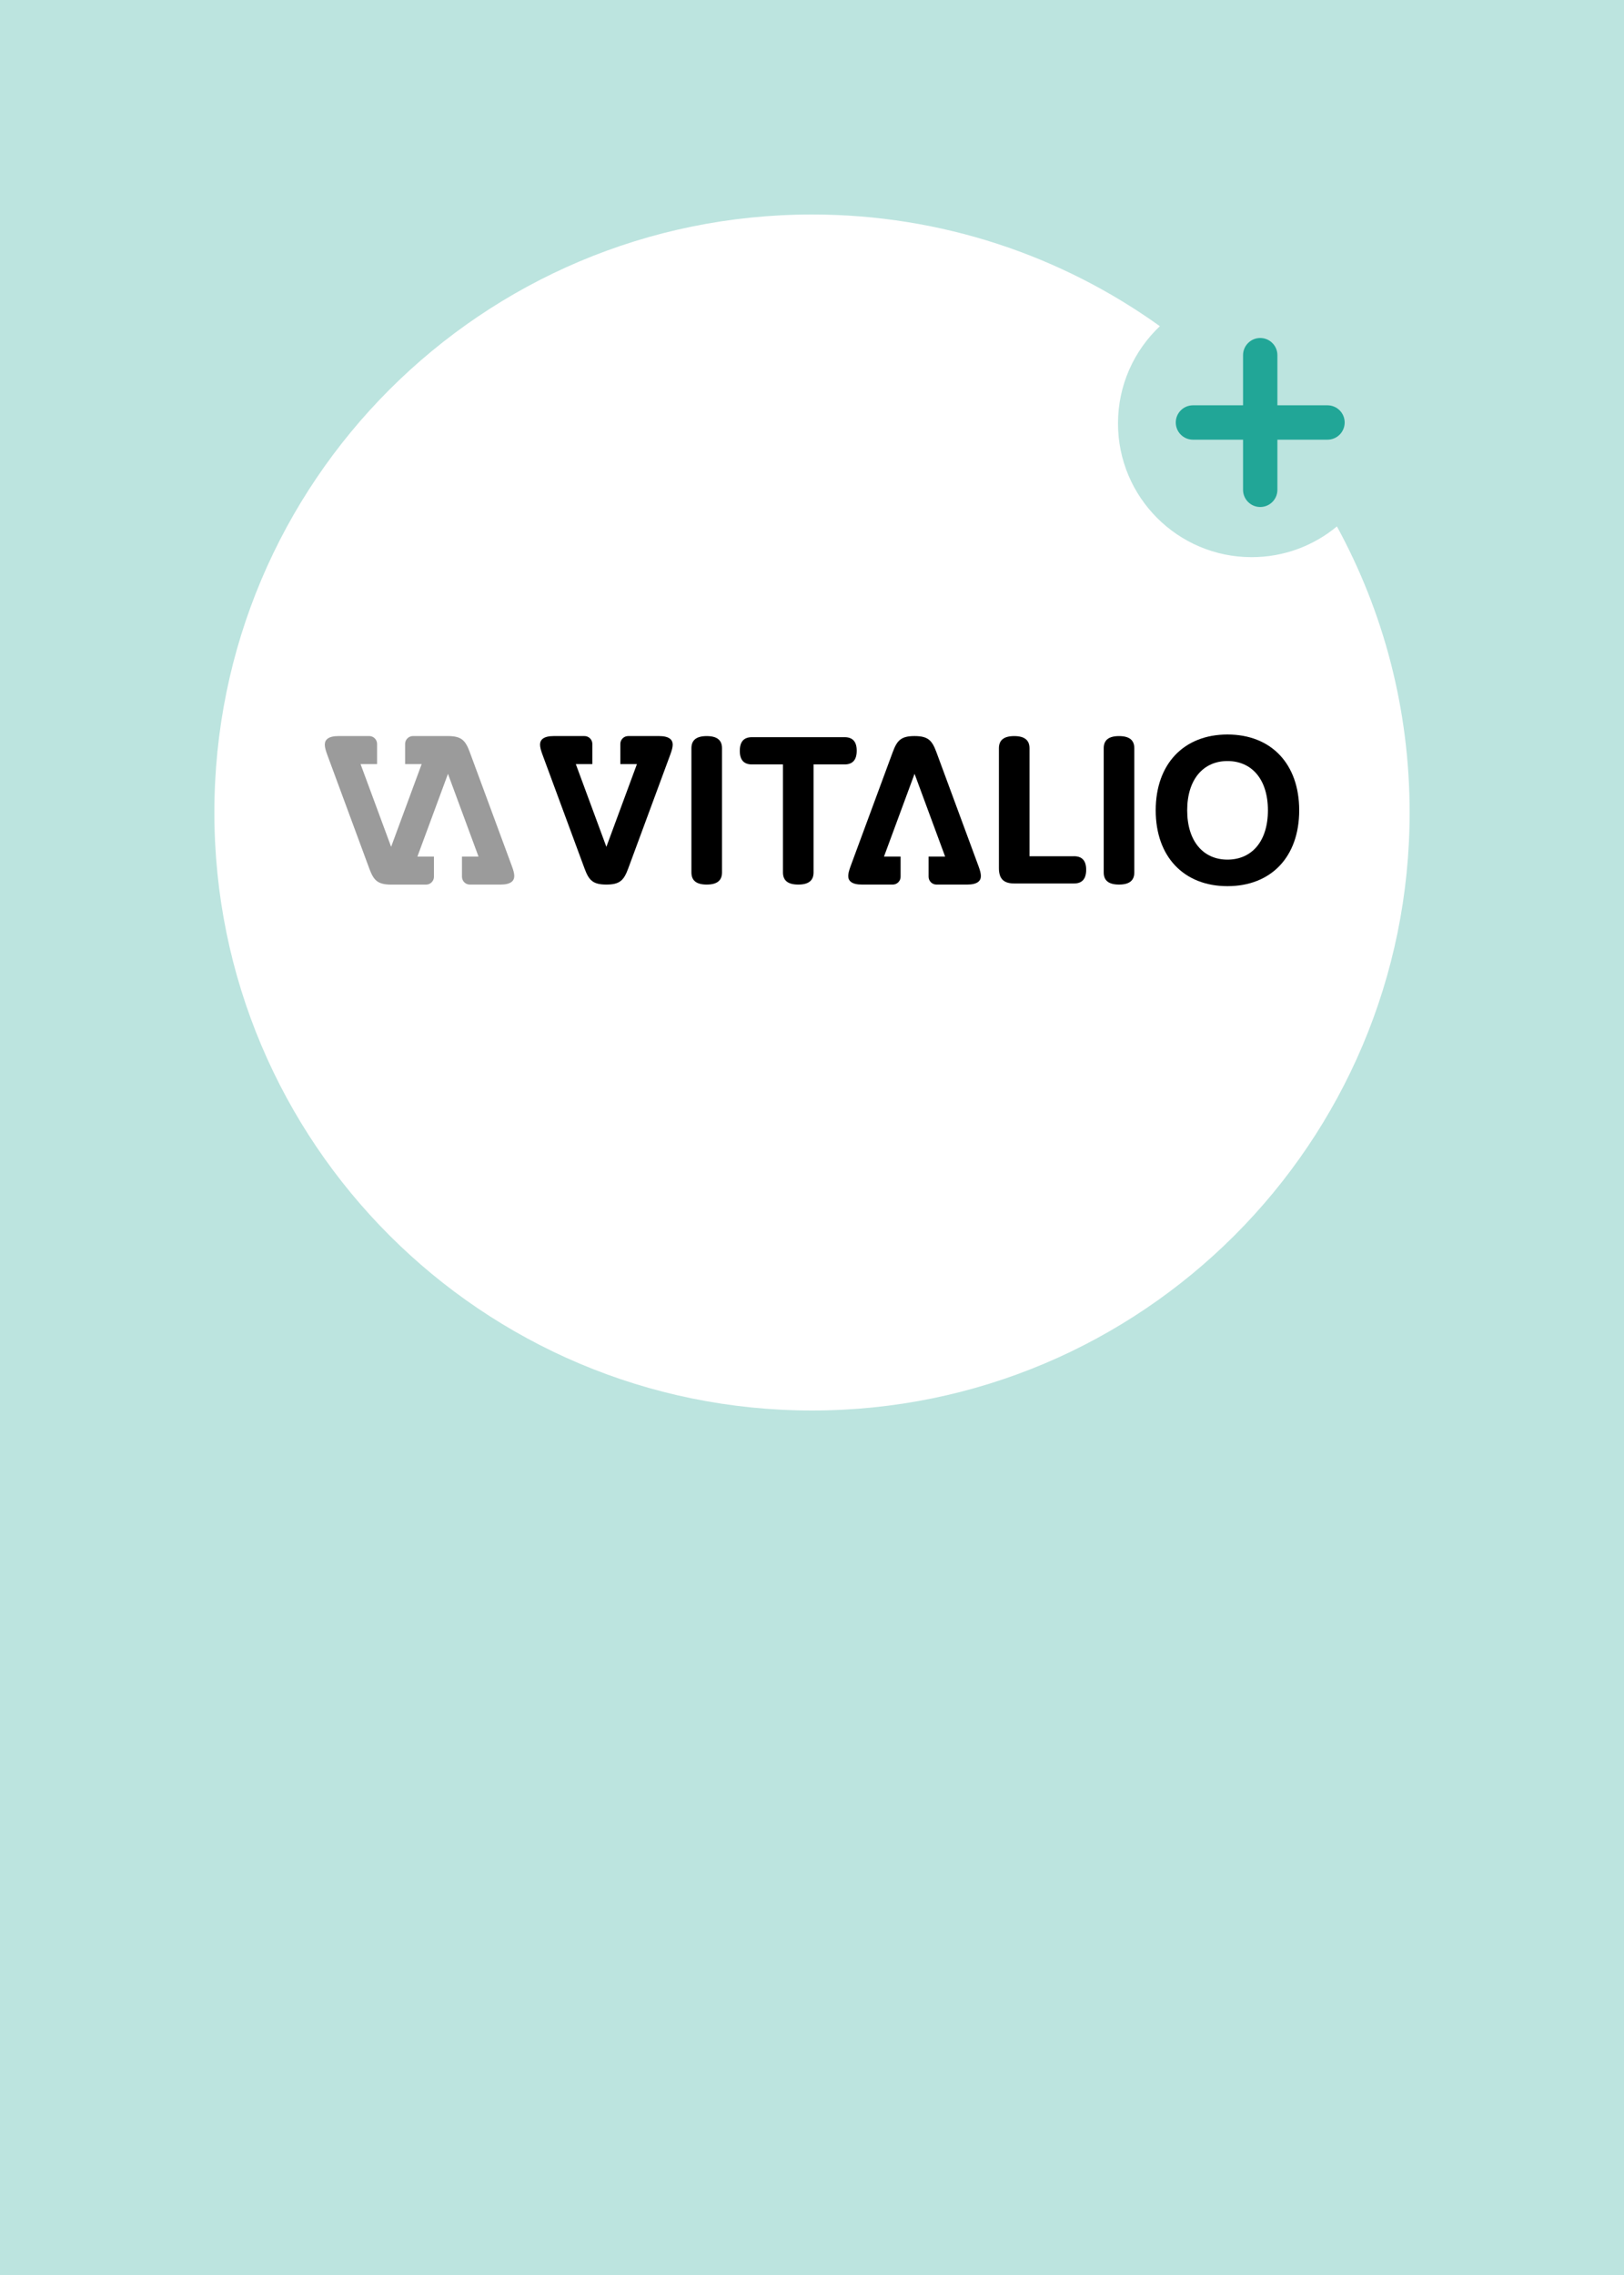<?xml version="1.0" encoding="UTF-8"?>
<svg width="250px" height="350px" viewBox="0 0 250 350" version="1.1" xmlns="http://www.w3.org/2000/svg" xmlns:xlink="http://www.w3.org/1999/xlink">
    <title>Exclusief-action card Vitalio</title>
    <g id="Exclusief-action-card-Vitalio" stroke="none" stroke-width="1" fill="none" fill-rule="evenodd">
        <rect fill="#FFFFFF" x="0" y="0" width="250" height="350"></rect>
        <g id="Vitalio-logo" transform="translate(50, 113)" fill-rule="nonzero">
            <g id="Group" transform="translate(33.136, 0)" fill="#000000">
                <path d="M28.011,21.22 C28.011,22.467 27.247,23.088 25.656,23.088 C24.065,23.088 23.302,22.467 23.302,21.22 L23.302,2.113 C23.302,0.867 24.061,0.245 25.656,0.245 C27.251,0.245 28.011,0.867 28.011,2.113 L28.011,21.22 Z" id="Path"></path>
                <path d="M42.104,21.22 C42.104,22.467 41.344,23.088 39.749,23.088 C38.158,23.088 37.394,22.467 37.394,21.22 L37.394,4.603 L32.617,4.603 C31.371,4.603 30.75,3.91 30.75,2.525 C30.75,1.104 31.371,0.412 32.617,0.412 L46.88,0.412 C48.127,0.412 48.748,1.104 48.748,2.489 C48.748,3.91 48.123,4.603 46.88,4.603 L42.104,4.603 L42.104,21.22 L42.104,21.22 Z" id="Path"></path>
                <path d="M82.201,18.727 C83.447,18.727 84.069,19.419 84.069,20.804 C84.069,22.225 83.443,22.918 82.201,22.918 L72.992,22.918 C71.365,22.918 70.637,22.19 70.637,20.563 L70.637,2.113 C70.637,0.867 71.401,0.245 72.992,0.245 C74.582,0.245 75.346,0.867 75.346,2.113 L75.346,18.731 L82.201,18.731 L82.201,18.727 Z" id="Path"></path>
                <path d="M91.481,21.22 C91.481,22.467 90.717,23.088 89.126,23.088 C87.535,23.088 86.771,22.467 86.771,21.22 L86.771,2.113 C86.771,0.867 87.535,0.245 89.126,0.245 C90.717,0.245 91.481,0.867 91.481,2.113 L91.481,21.22 Z" id="Path"></path>
                <path d="M105.819,0 C112.535,0 116.864,4.5 116.864,11.667 C116.864,18.834 112.535,23.333 105.819,23.333 C99.139,23.333 94.774,18.834 94.774,11.667 C94.774,4.5 99.135,0 105.819,0 Z M105.819,19.249 C109.559,19.249 112.048,16.443 112.048,11.667 C112.048,6.89 109.555,4.084 105.819,4.084 C102.115,4.084 99.621,6.89 99.621,11.667 C99.621,16.443 102.115,19.249 105.819,19.249 Z" id="Shape"></path>
                <path d="M67.483,20.219 L61.008,2.699 C60.351,0.934 59.762,0.241 57.652,0.241 C57.652,0.241 57.652,0.241 57.652,0.241 C57.652,0.241 57.652,0.241 57.652,0.241 C55.543,0.241 54.953,0.934 54.296,2.699 L47.822,20.215 C47.581,20.872 47.442,21.358 47.442,21.774 C47.442,22.534 47.996,23.088 49.551,23.088 L54.296,23.088 C54.961,23.088 55.504,22.546 55.504,21.881 L55.504,18.778 L52.947,18.778 L57.652,6.047 L62.358,18.778 L59.813,18.778 L59.813,21.881 C59.813,22.546 60.355,23.088 61.02,23.088 L65.753,23.088 C67.313,23.088 67.863,22.534 67.863,21.774 C67.863,21.358 67.724,20.876 67.483,20.219 Z" id="Path"></path>
                <path d="M0.38,3.115 L6.854,20.63 C7.511,22.395 8.101,23.088 10.21,23.088 C10.21,23.088 10.21,23.088 10.21,23.088 L10.21,23.088 C12.32,23.088 12.909,22.395 13.566,20.63 L20.041,3.115 C20.282,2.458 20.421,1.971 20.421,1.555 C20.421,0.795 19.867,0.241 18.311,0.241 L13.566,0.241 C12.901,0.241 12.359,0.784 12.359,1.448 L12.359,4.551 L14.916,4.551 L10.21,17.282 L5.505,4.555 L8.049,4.555 L8.049,1.448 C8.049,0.784 7.507,0.241 6.842,0.241 L2.109,0.241 C0.55,0.241 5.62390367e-15,0.795 5.62390367e-15,1.555 C5.62390367e-15,1.975 0.135,2.458 0.38,3.115 Z" id="Path"></path>
            </g>
            <path d="M28.787,20.219 L22.312,2.699 C21.655,0.934 21.066,0.241 18.956,0.241 C18.956,0.241 13.57,0.241 13.57,0.241 C12.905,0.241 12.363,0.784 12.363,1.448 L12.363,4.551 L14.912,4.551 L10.21,17.278 L5.505,4.555 L8.049,4.555 L8.049,1.448 C8.049,0.784 7.507,0.241 6.842,0.241 L2.109,0.241 C0.554,0.241 0,0.795 0,1.559 C0,1.975 0.139,2.462 0.38,3.118 L6.854,20.634 C7.511,22.399 8.101,23.092 10.21,23.092 C10.21,23.092 15.596,23.092 15.596,23.092 C16.261,23.092 16.803,22.55 16.803,21.885 L16.803,18.782 L14.255,18.782 L18.96,6.055 L23.662,18.778 L21.117,18.778 L21.117,21.881 C21.117,22.546 21.659,23.088 22.324,23.088 L27.057,23.088 C28.616,23.088 29.167,22.534 29.167,21.774 C29.167,21.358 29.032,20.876 28.787,20.219 Z" id="Path" fill="#9B9B9B"></path>
        </g>
        <path d="M250,0 L250,350 L0,350 L0,0 L250,0 Z M125,33 C74.19,33 33,74.19 33,125 C33,175.81 74.19,217 125,217 C175.81,217 217,175.81 217,125 C217,109.057 212.945,94.061 205.806,80.989 C202.244,83.942 197.671,85.717 192.682,85.717 C181.318,85.717 172.105,76.505 172.105,65.14 C172.105,59.249 174.581,53.936 178.551,50.183 C163.467,39.367 144.977,33 125,33 Z" id="rechthoek-met-cirkel-uitsnede" fill="#BCE4DF"></path>
        <path d="M194,52 C195.46,52 196.644,53.184 196.644,54.644 L196.644,62.356 L204.356,62.356 C205.816,62.356 207,63.54 207,65 C207,66.46 205.816,67.644 204.356,67.644 L196.644,67.644 L196.644,75.356 C196.644,76.816 195.46,78 194,78 C192.54,78 191.356,76.816 191.356,75.356 L191.356,67.644 L183.644,67.644 C182.184,67.644 181,66.46 181,65 C181,63.54 182.184,62.356 183.644,62.356 L191.356,62.356 L191.356,54.644 C191.356,53.184 192.54,52 194,52 Z" id="Path" fill="#21A697"></path>
    </g>
</svg>